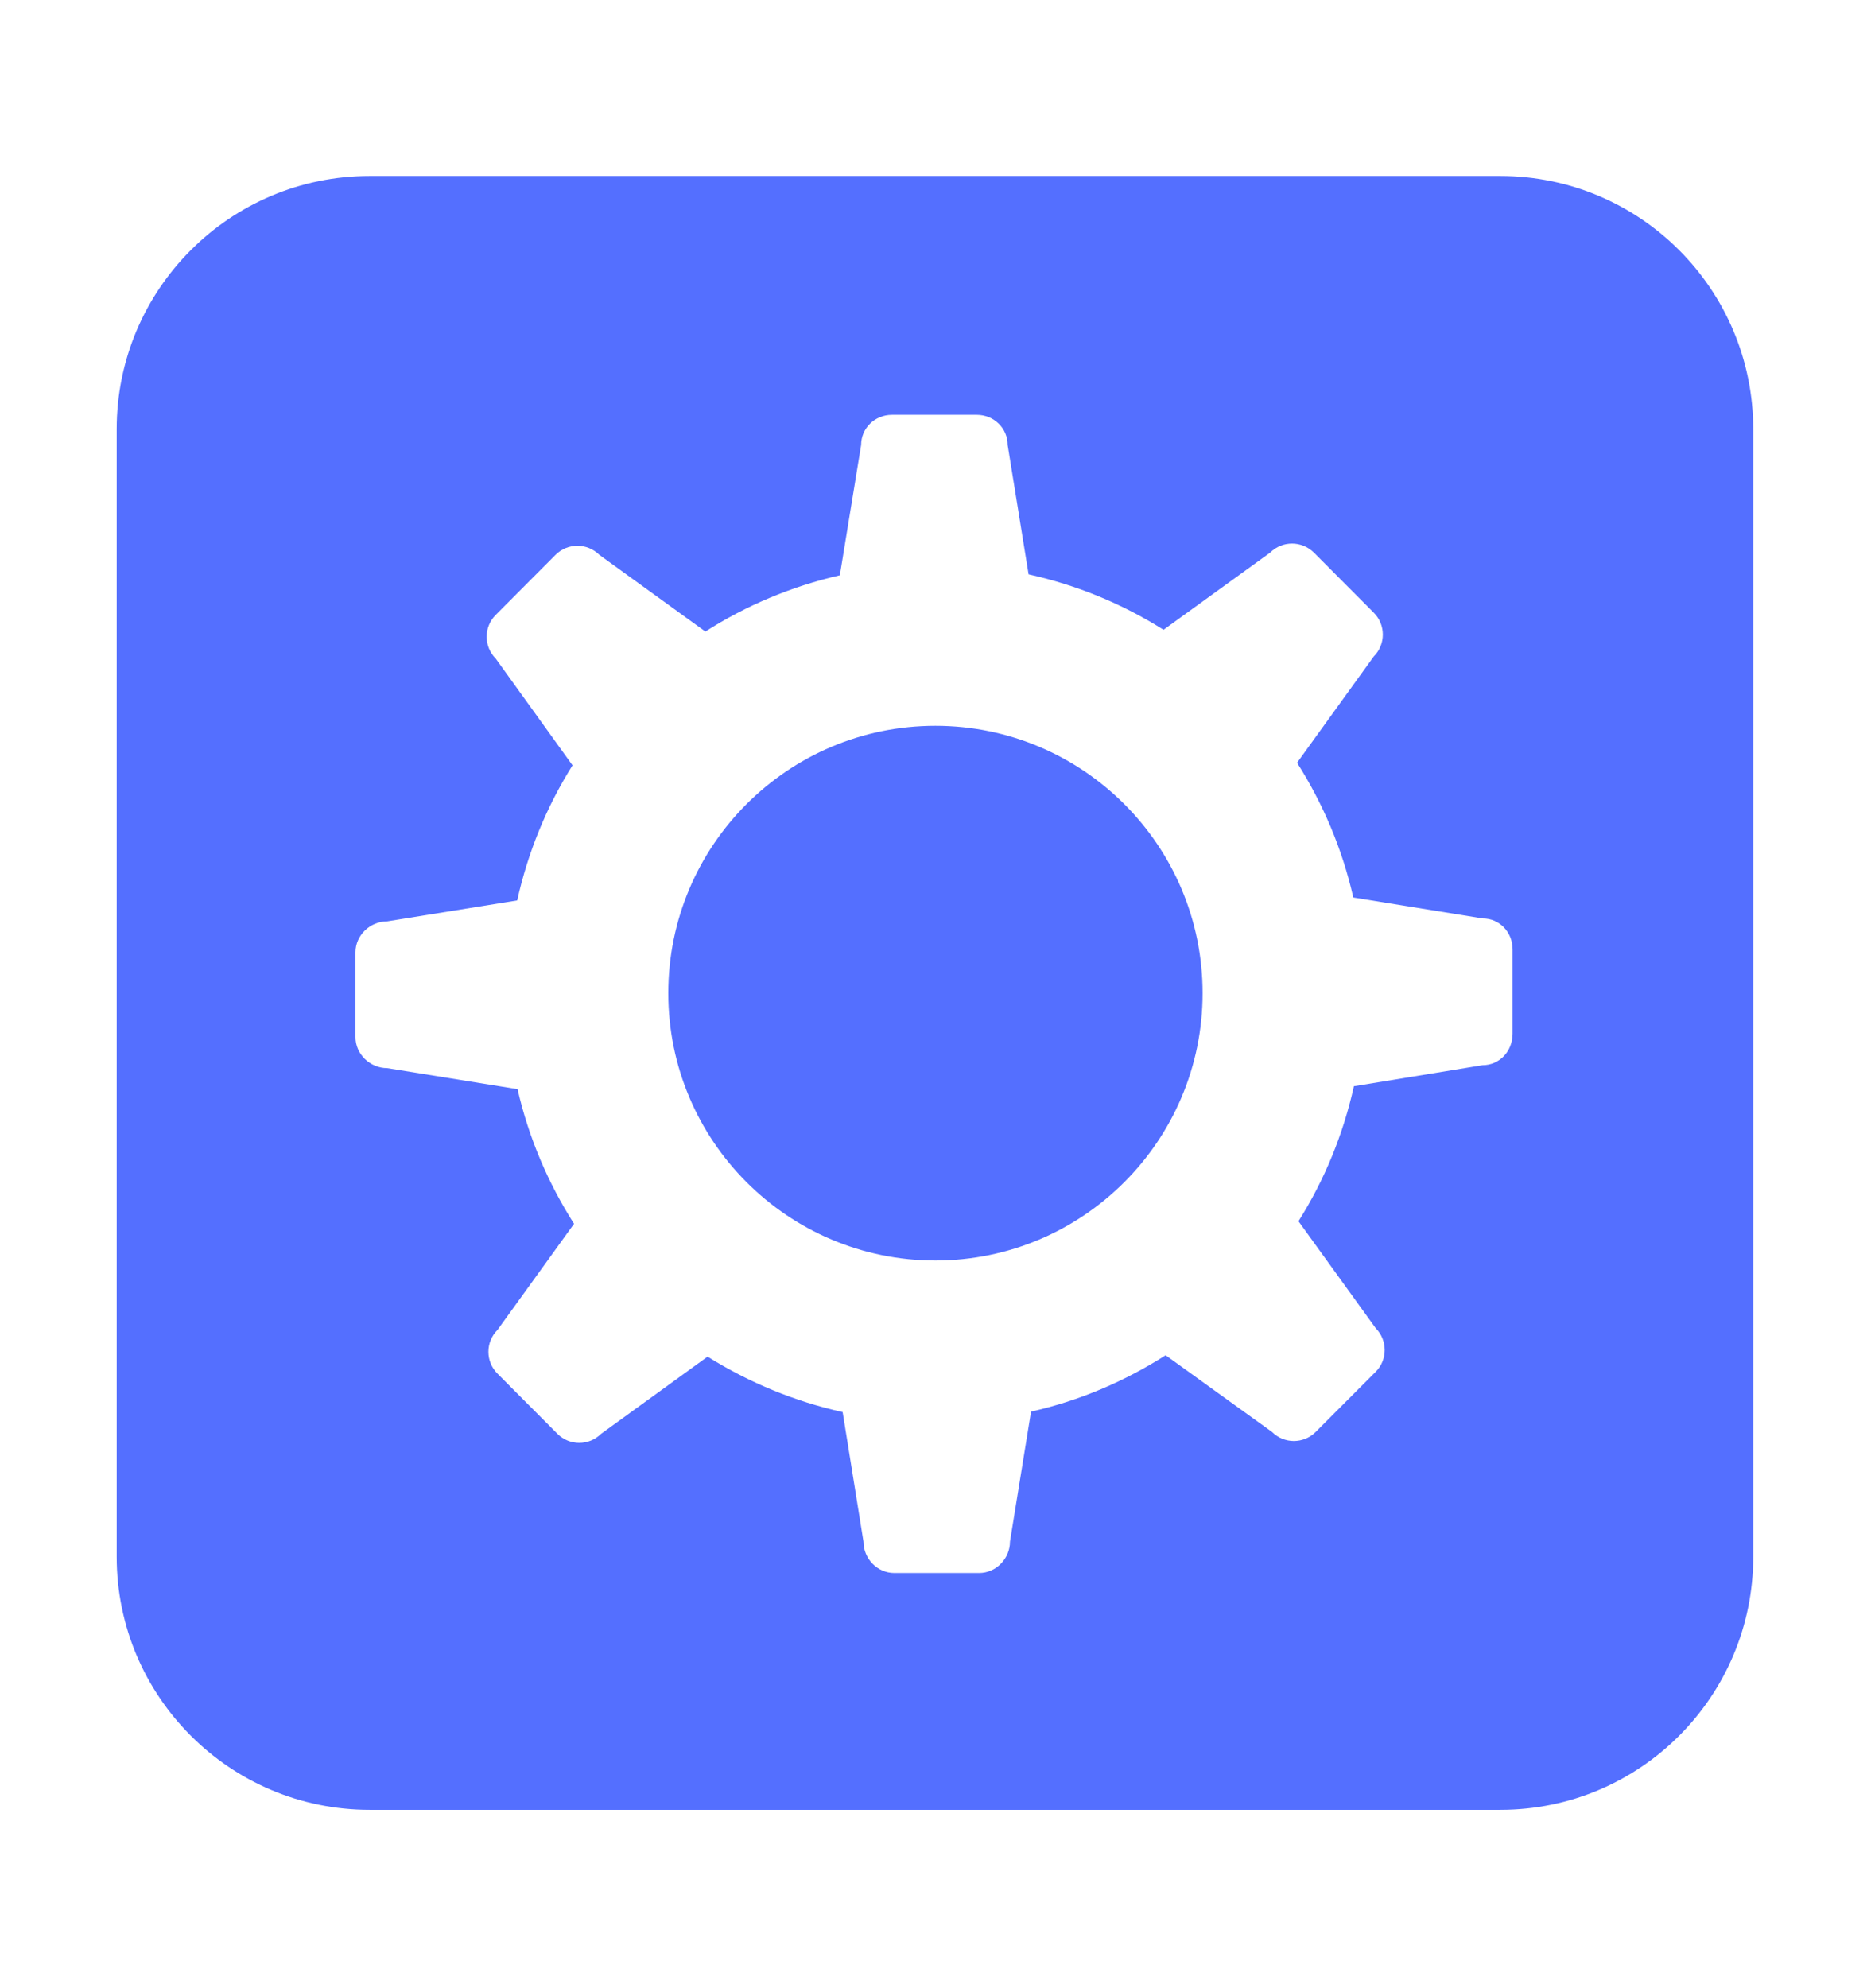 <svg width="16" height="17" viewBox="0 0 16 17" fill="none" xmlns="http://www.w3.org/2000/svg">
<path d="M5.715 8.492C5.715 9.754 6.738 10.778 7.999 10.778C9.26 10.778 10.284 9.754 10.284 8.492C10.284 7.229 9.26 6.206 7.999 6.206C6.738 6.206 5.715 7.229 5.715 8.492Z" fill="#546FFF"/>
<path d="M12.829 1.505H3.161C1.967 1.505 0.998 2.474 0.998 3.669V13.311C0.998 14.506 1.967 15.475 3.161 15.475H12.831C14.025 15.475 14.993 14.506 14.993 13.311V3.669C14.992 2.474 14.025 1.505 12.829 1.505ZM12.934 8.844C12.934 8.989 12.823 9.108 12.678 9.108L11.578 9.288C11.487 9.697 11.328 10.088 11.104 10.442L11.764 11.356C11.867 11.46 11.867 11.627 11.764 11.73L11.251 12.244C11.148 12.347 10.981 12.347 10.878 12.244L9.968 11.588C9.62 11.81 9.232 11.977 8.817 12.07L8.637 13.181C8.637 13.327 8.518 13.45 8.373 13.45H7.648C7.503 13.45 7.384 13.328 7.384 13.181L7.206 12.074C6.796 11.983 6.406 11.822 6.051 11.6L5.14 12.26C5.037 12.363 4.87 12.363 4.767 12.26L4.254 11.745C4.151 11.642 4.151 11.475 4.254 11.372L4.909 10.464C4.687 10.116 4.521 9.728 4.426 9.313L3.311 9.133C3.165 9.133 3.04 9.014 3.04 8.869V8.142C3.04 7.997 3.165 7.878 3.311 7.878L4.423 7.699C4.514 7.289 4.673 6.899 4.896 6.544L4.239 5.631C4.136 5.528 4.136 5.361 4.239 5.258L4.751 4.744C4.854 4.641 5.021 4.641 5.125 4.744L6.032 5.4C6.379 5.178 6.768 5.014 7.182 4.919L7.364 3.805C7.364 3.66 7.482 3.547 7.628 3.547H8.353C8.498 3.547 8.617 3.66 8.617 3.805L8.796 4.911C9.206 5.002 9.595 5.161 9.95 5.385L10.862 4.725C10.965 4.622 11.132 4.622 11.236 4.725L11.748 5.239C11.851 5.342 11.851 5.51 11.748 5.613L11.092 6.522C11.314 6.871 11.478 7.258 11.573 7.674L12.679 7.853C12.825 7.853 12.935 7.972 12.935 8.117V8.844H12.934Z" fill="#546FFF"/>
</svg>

